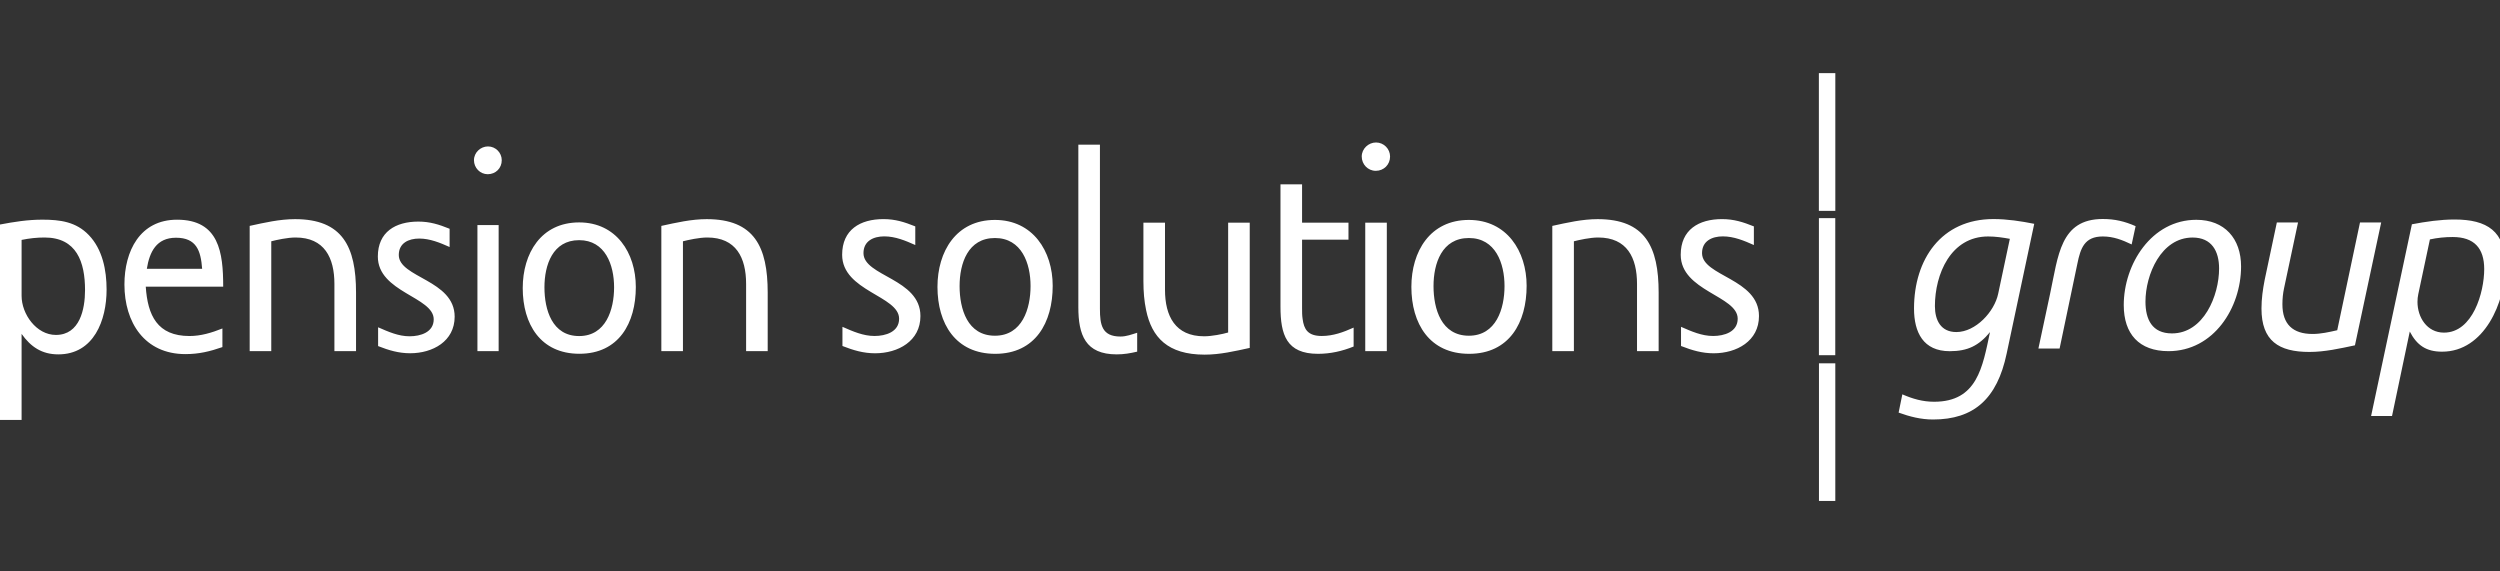 <svg width="140" height="32" viewBox="0 0 140 32" fill="none" xmlns="http://www.w3.org/2000/svg">
<rect x="0" y="0" width="140" height="32" fill="#333333" stroke="none"/>
<g clip-path="url(#clip0_3452_10899)">
<path d="M3.265 19.845C2.342 19.845 1.722 19.422 1.209 18.697V23.518H-6.10352e-05V12.573C0.786 12.423 1.556 12.301 2.372 12.301C3.37 12.301 4.262 12.421 4.972 13.163C5.742 13.964 5.969 15.127 5.969 16.216C5.971 17.925 5.26 19.845 3.265 19.845ZM2.494 13.3C2.056 13.3 1.648 13.346 1.209 13.435V16.565C1.209 17.593 2.04 18.756 3.129 18.756C4.474 18.756 4.762 17.305 4.762 16.246C4.762 14.675 4.293 13.3 2.494 13.3ZM8.162 16.05C8.269 17.667 8.812 18.817 10.611 18.817C11.245 18.817 11.85 18.636 12.455 18.394V19.437C11.759 19.679 11.141 19.83 10.384 19.83C8.101 19.83 6.968 18.062 6.968 15.93C6.968 14.07 7.83 12.303 9.915 12.303C12.273 12.303 12.499 14.147 12.499 16.052H8.162V16.05ZM11.32 15.053C11.245 14.04 11.003 13.313 9.855 13.313C8.766 13.313 8.374 14.099 8.223 15.053H11.32ZM18.727 19.664V15.899C18.727 14.433 18.168 13.3 16.551 13.3C16.097 13.3 15.492 13.435 15.191 13.512V19.664H13.982V12.65C14.813 12.469 15.66 12.272 16.522 12.272C19.182 12.272 19.938 13.815 19.938 16.384V19.664H18.727ZM22.969 19.782C22.33 19.782 21.782 19.62 21.174 19.381V18.328C21.753 18.58 22.315 18.832 22.938 18.832C23.546 18.832 24.288 18.61 24.288 17.882C24.288 16.622 21.159 16.37 21.159 14.367C21.159 12.987 22.152 12.409 23.428 12.409C24.079 12.409 24.584 12.572 25.178 12.811V13.833C24.645 13.596 24.081 13.359 23.473 13.359C22.881 13.359 22.332 13.612 22.332 14.279C22.332 15.554 25.461 15.672 25.461 17.735C25.46 19.115 24.23 19.782 22.969 19.782ZM27.314 9.756C26.884 9.756 26.542 9.4 26.542 8.97C26.542 8.54 26.913 8.2 27.327 8.2C27.758 8.2 28.098 8.555 28.098 8.97C28.101 9.415 27.759 9.756 27.314 9.756ZM26.736 19.664V12.604H27.924V19.664H26.736ZM32.446 19.811C30.267 19.811 29.273 18.15 29.273 16.133C29.273 14.191 30.296 12.455 32.433 12.455C34.509 12.455 35.606 14.16 35.606 16.074C35.605 18.09 34.656 19.811 32.446 19.811ZM32.431 13.449C30.948 13.449 30.489 14.843 30.489 16.089C30.489 17.349 30.919 18.819 32.431 18.819C33.93 18.819 34.389 17.335 34.389 16.089C34.389 14.843 33.899 13.449 32.431 13.449ZM41.782 19.664V15.899C41.782 14.433 41.223 13.3 39.606 13.3C39.152 13.3 38.548 13.435 38.245 13.512V19.664H37.035V12.65C37.867 12.469 38.714 12.272 39.575 12.272C42.236 12.272 42.991 13.815 42.991 16.384V19.664H41.782ZM49.006 19.784C48.356 19.784 47.797 19.618 47.177 19.376V18.302C47.766 18.56 48.34 18.815 48.975 18.815C49.595 18.815 50.35 18.588 50.35 17.848C50.35 16.563 47.16 16.306 47.16 14.267C47.16 12.861 48.173 12.27 49.473 12.27C50.139 12.27 50.652 12.436 51.256 12.678V13.722C50.713 13.479 50.139 13.237 49.519 13.237C48.914 13.237 48.355 13.495 48.355 14.175C48.355 15.476 51.544 15.596 51.544 17.698C51.546 19.103 50.291 19.784 49.006 19.784ZM55.732 19.814C53.51 19.814 52.498 18.121 52.498 16.065C52.498 14.086 53.541 12.316 55.717 12.316C57.833 12.316 58.951 14.055 58.951 16.004C58.953 18.06 57.984 19.814 55.732 19.814ZM55.717 13.329C54.204 13.329 53.737 14.749 53.737 16.02C53.737 17.305 54.176 18.8 55.717 18.8C57.244 18.8 57.711 17.288 57.711 16.02C57.713 14.751 57.214 13.329 55.717 13.329ZM62.534 19.845C60.78 19.845 60.387 18.756 60.387 17.2V8.1H61.596V17.29C61.596 18.182 61.703 18.846 62.746 18.846C63.078 18.846 63.381 18.726 63.682 18.634V19.692C63.289 19.784 62.942 19.845 62.534 19.845ZM67.462 19.86C65.391 19.86 64.498 18.893 64.182 17.366C64.077 16.866 64.031 16.338 64.031 15.749V12.469H65.24V16.233C65.24 17.699 65.814 18.832 67.431 18.832C67.87 18.832 68.459 18.712 68.776 18.62V12.469H69.985V19.483C69.153 19.664 68.322 19.86 67.462 19.86ZM73.808 19.814C72.039 19.814 71.707 18.741 71.707 17.169V10.321H72.916V12.469H75.515V13.42H72.916V17.259C72.916 17.471 72.916 17.667 72.947 17.864C73.023 18.438 73.234 18.815 74.02 18.815C74.655 18.815 75.229 18.604 75.803 18.346V19.405C75.168 19.664 74.504 19.814 73.808 19.814ZM77.043 9.566C76.604 9.566 76.257 9.204 76.257 8.765C76.257 8.327 76.635 7.979 77.058 7.979C77.497 7.979 77.844 8.342 77.844 8.765C77.844 9.217 77.497 9.566 77.043 9.566ZM76.454 19.664V12.469H77.662V19.664H76.454ZM82.272 19.814C80.05 19.814 79.037 18.121 79.037 16.065C79.037 14.086 80.081 12.316 82.257 12.316C84.373 12.316 85.491 14.055 85.491 16.004C85.493 18.06 84.524 19.814 82.272 19.814ZM82.258 13.329C80.746 13.329 80.277 14.749 80.277 16.02C80.277 17.305 80.716 18.8 82.258 18.8C83.784 18.8 84.253 17.288 84.253 16.02C84.253 14.751 83.754 13.329 82.258 13.329ZM91.673 19.664V15.899C91.673 14.433 91.115 13.3 89.497 13.3C89.044 13.3 88.439 13.435 88.138 13.512V19.664H86.929V12.65C87.76 12.469 88.607 12.272 89.469 12.272C92.129 12.272 92.884 13.815 92.884 16.384V19.664H91.673ZM95.966 19.784C95.316 19.784 94.757 19.618 94.137 19.376V18.302C94.727 18.56 95.301 18.815 95.936 18.815C96.555 18.815 97.311 18.588 97.311 17.848C97.311 16.563 94.12 16.306 94.12 14.267C94.12 12.861 95.133 12.27 96.433 12.27C97.099 12.27 97.612 12.436 98.217 12.678V13.722C97.673 13.479 97.097 13.237 96.478 13.237C95.873 13.237 95.314 13.495 95.314 14.175C95.314 15.476 98.503 15.596 98.503 17.698C98.504 19.103 97.251 19.784 95.966 19.784Z" fill="white"/>
<path d="M112.373 19.799C111.84 22.336 110.534 23.492 108.25 23.492C107.567 23.492 106.944 23.33 106.323 23.106L106.531 22.083C107.11 22.336 107.672 22.498 108.311 22.498C110.729 22.498 111.025 20.556 111.44 18.598C110.817 19.355 110.194 19.667 109.186 19.667C107.703 19.667 107.185 18.614 107.185 17.279C107.185 14.521 108.712 12.267 111.633 12.267C112.405 12.267 113.176 12.386 113.917 12.534L112.373 19.799ZM111.335 13.242C109.244 13.242 108.355 15.349 108.355 17.142C108.355 17.928 108.682 18.595 109.555 18.595C110.637 18.595 111.691 17.454 111.899 16.445L112.551 13.374C112.151 13.302 111.75 13.242 111.335 13.242ZM119.373 13.688C118.84 13.435 118.351 13.242 117.756 13.242C116.733 13.242 116.51 13.894 116.332 14.77L115.338 19.516H114.151L114.803 16.461C115.264 14.326 115.367 12.264 117.755 12.264C118.437 12.264 118.986 12.397 119.594 12.665L119.373 13.688ZM121.436 19.665C119.79 19.665 118.93 18.702 118.93 17.085C118.93 14.787 120.488 12.309 122.994 12.309C124.58 12.309 125.5 13.363 125.5 14.919C125.5 17.247 123.957 19.665 121.436 19.665ZM122.786 13.302C121.021 13.302 120.146 15.378 120.146 16.892C120.146 17.886 120.516 18.671 121.629 18.671C123.409 18.671 124.269 16.549 124.269 15.037C124.269 14.059 123.852 13.302 122.786 13.302ZM131.877 19.338C131.032 19.516 130.187 19.709 129.327 19.709C127.607 19.709 126.643 19.086 126.643 17.278C126.643 16.729 126.718 16.209 126.821 15.676L127.503 12.458H128.69L127.905 16.151C127.845 16.433 127.815 16.731 127.815 17.041C127.815 18.153 128.394 18.702 129.505 18.702C129.964 18.702 130.424 18.598 130.885 18.493L132.16 12.457H133.347L131.877 19.338ZM136.757 19.694C135.867 19.694 135.349 19.338 134.947 18.566L133.953 23.297H132.781L135.066 12.56C135.852 12.411 136.652 12.292 137.453 12.292C139.277 12.292 140.302 12.944 140.302 14.873C140.302 16.907 139.13 19.694 136.757 19.694ZM137.35 13.273C136.92 13.273 136.49 13.317 136.075 13.407L135.423 16.477C135.393 16.61 135.379 16.758 135.379 16.907C135.379 17.767 135.912 18.627 136.862 18.627C138.478 18.627 139.116 16.373 139.116 15.068C139.115 13.896 138.551 13.273 137.35 13.273ZM102.778 4.095H101.857V11.81H102.778V4.095ZM102.775 19.894V12.216H101.859V19.892H102.775V19.894Z" fill="white"/>
<path d="M101.862 20.346H102.777V28.053H101.862V20.346Z" fill="white"/>
</g>
<defs>
<clipPath id="clip0_3452_10899">
<rect width="140" height="32" fill="white"/>
</clipPath>
</defs>
</svg>
